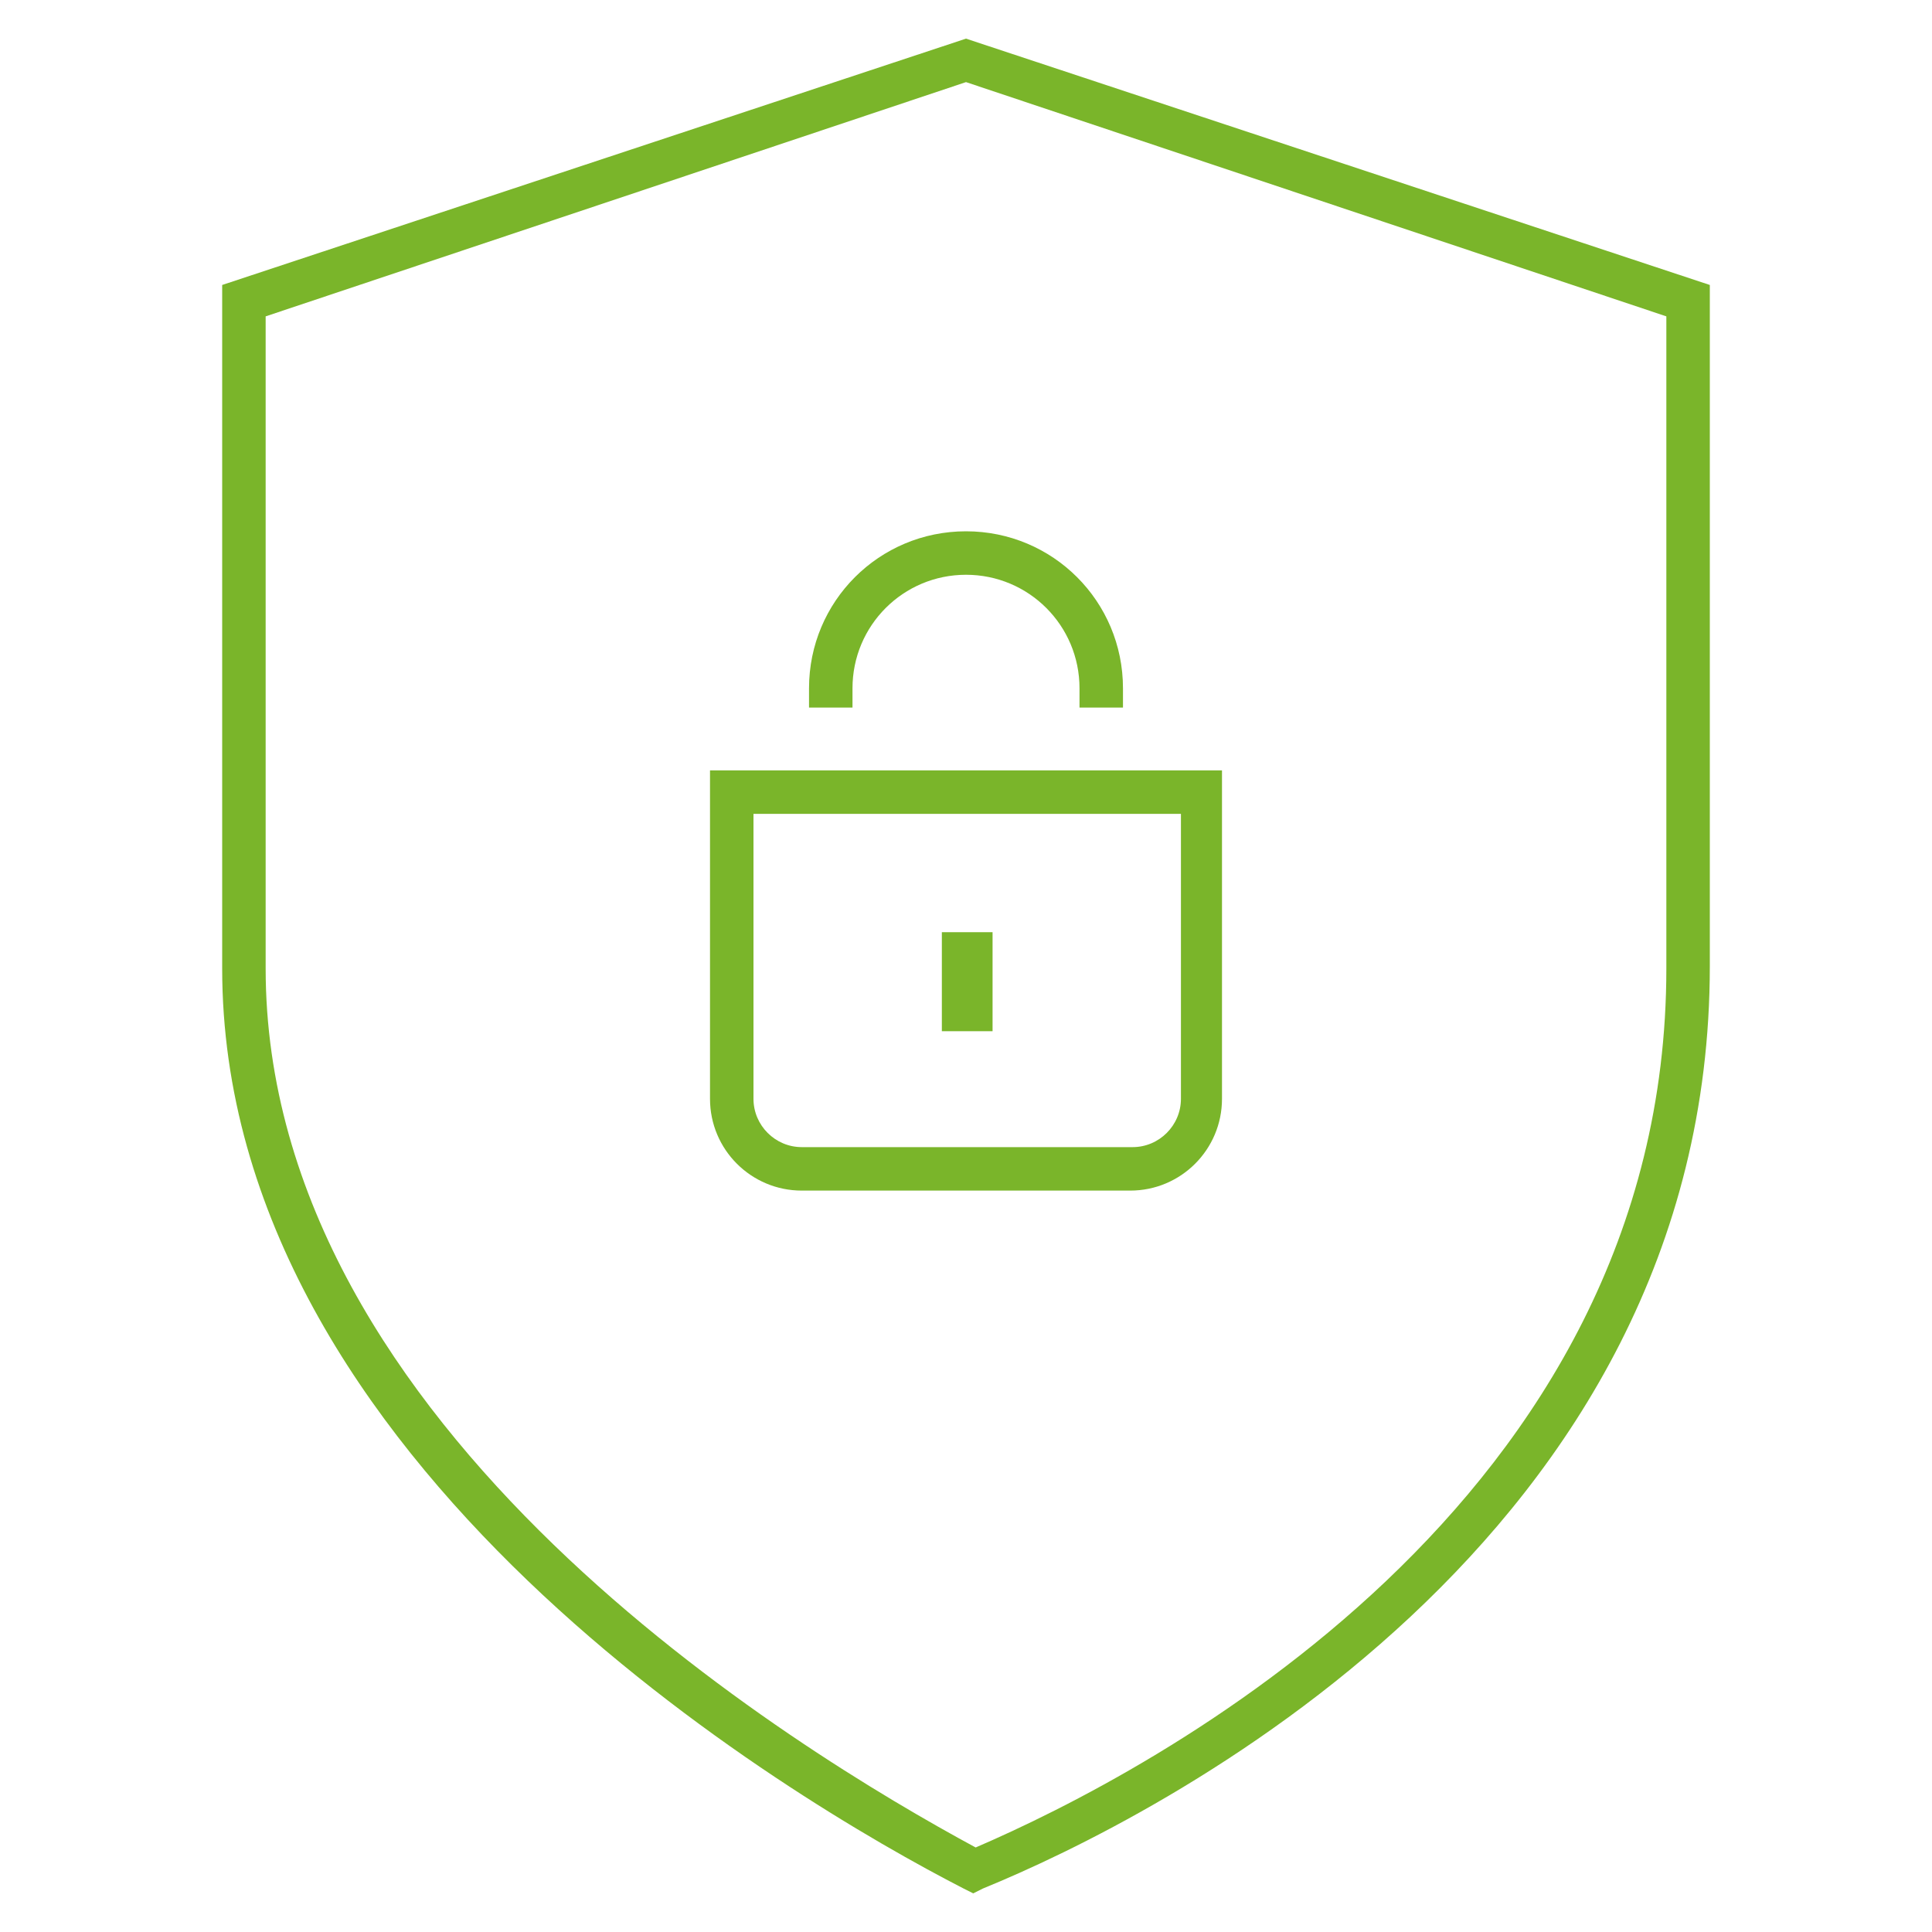 <?xml version="1.0" encoding="utf-8"?>
<!-- Generator: Adobe Illustrator 26.5.0, SVG Export Plug-In . SVG Version: 6.00 Build 0)  -->
<svg version="1.1" id="_Слой_1" xmlns="http://www.w3.org/2000/svg" xmlns:xlink="http://www.w3.org/1999/xlink" x="0px"
	 y="0px" viewBox="0 0 80 80" style="enable-background:new 0 0 80 80;" xml:space="preserve">
<style type="text/css">
	.st0{fill:#7AB52A;}
</style>
<path class="st0" d="M40,1.6L9.2,11.8v28.3c0,20.5,23.5,34.4,30.7,38.1l0.4,0.2l0.4-0.2c7.1-2.9,30.1-14.4,30.1-38.2V11.8L40,1.6z
	 M69,40.1c0,22.2-21.4,33.3-28.6,36.4C33,72.5,11,59.2,11,40.1v-27l29-9.7l29,9.7V40.1z"/>
<path class="st0" d="M29.4,45.5c0,2.1,1.7,3.8,3.8,3.8h13.6c2.1,0,3.8-1.7,3.8-3.8V31.9H29.4L29.4,45.5L29.4,45.5z M31.2,33.7h17.7
	v11.8c0,1.1-0.9,2-2,2H33.2c-1.1,0-2-0.9-2-2L31.2,33.7L31.2,33.7z"/>
<path class="st0" d="M33.5,28.5v0.8h1.8v-0.8c0-2.6,2.1-4.7,4.7-4.7c2.6,0,4.7,2.1,4.7,4.7v0.8h1.8v-0.8c0-3.6-2.9-6.5-6.5-6.5
	S33.5,24.9,33.5,28.5z"/>
<rect x="39" y="38.6" class="st0" width="2.1" height="4.1"/>
</svg>
